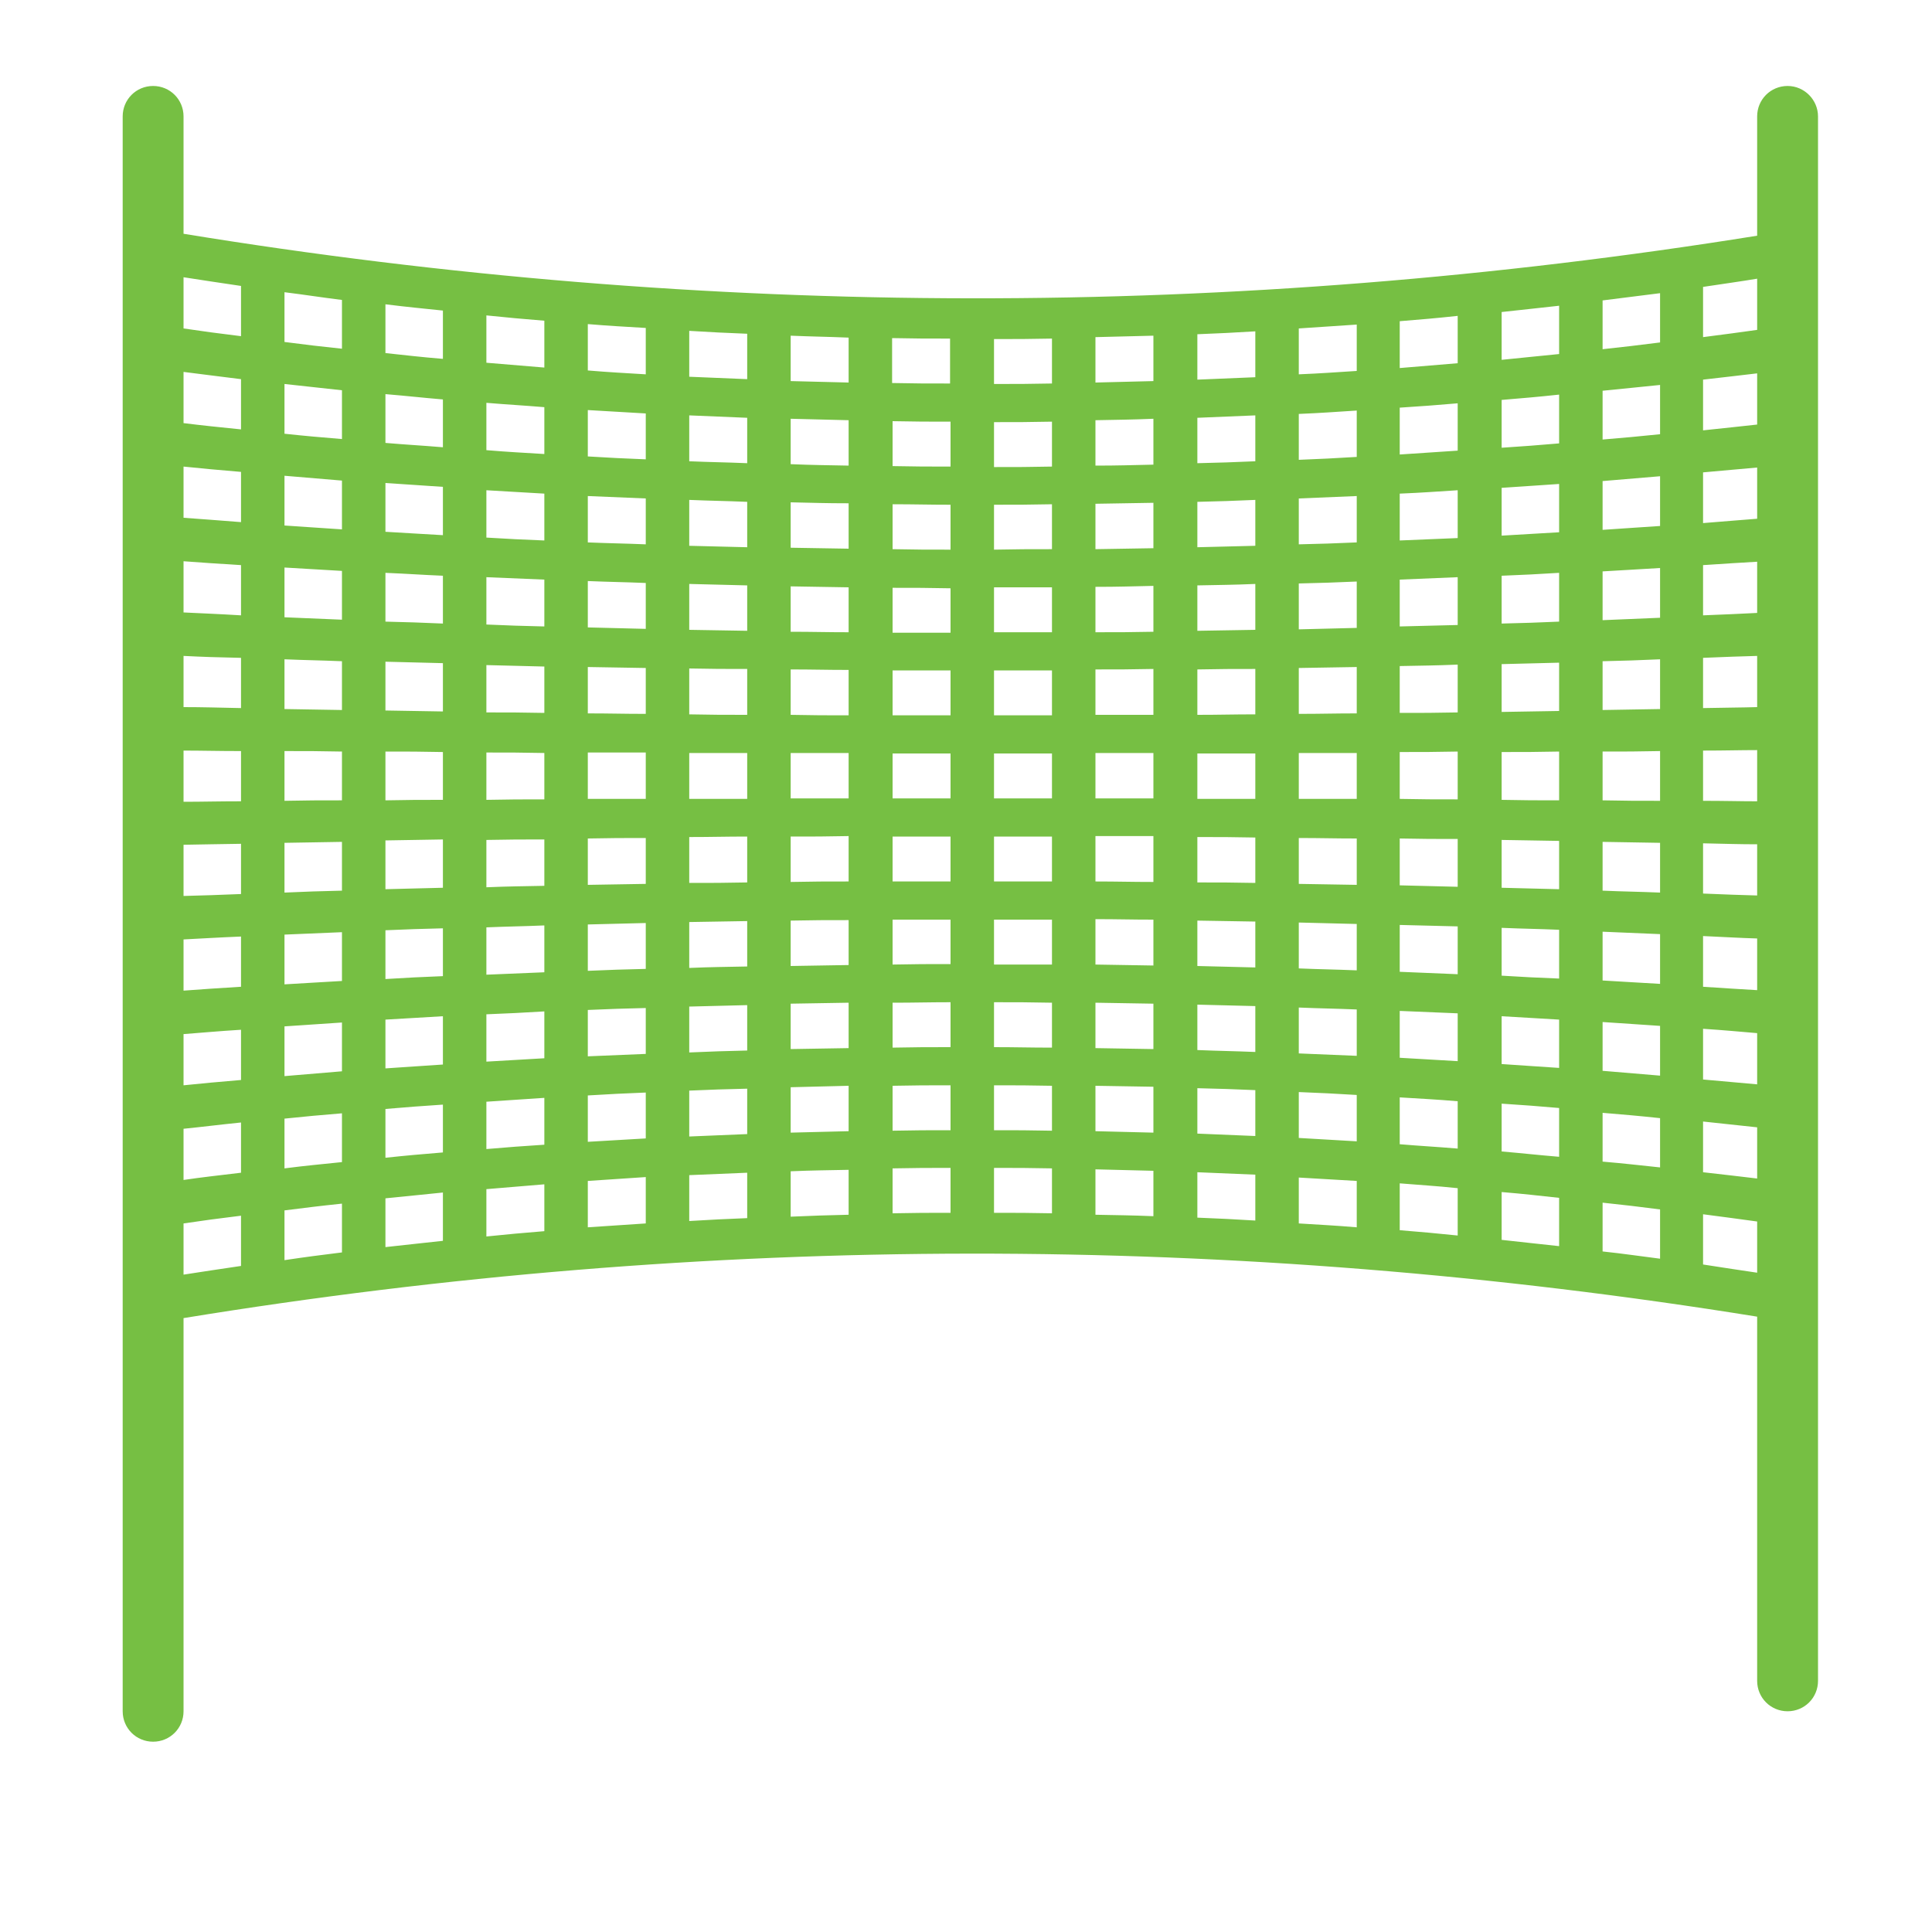 <?xml version="1.0" encoding="utf-8"?>
<!-- Generator: Adobe Illustrator 23.0.1, SVG Export Plug-In . SVG Version: 6.00 Build 0)  -->
<svg version="1.1" id="Layer_1" xmlns="http://www.w3.org/2000/svg" xmlns:xlink="http://www.w3.org/1999/xlink" x="0px" y="0px"
	 viewBox="0 0 400 400" style="enable-background:new 0 0 400 400;" xml:space="preserve">
<style type="text/css">
	.st0{fill:#76BF43;}
</style>
<path class="st0" d="M370.1,17.8c-3.5,0-6.3,2.8-6.3,6.3V41v7.8C255.4,66.2,146.4,66.1,38,48.4V41V24.1c0-3.5-2.8-6.3-6.3-6.3
	c-3.5,0-6.3,2.8-6.3,6.3v23.2v83.8v223.2c0,3.5,2.8,6.3,6.3,6.3s6.3-2.8,6.3-6.3v-46.1V279v-6.1c108.4-17.7,217.4-17.8,325.8-0.3
	v6.5v29.2v39.7c0,3.5,2.8,6.3,6.3,6.3s6.3-2.8,6.3-6.3V131.1V47.2V24.1C376.4,20.7,373.6,17.8,370.1,17.8z M184.7,70
	c4.8,0.1,7.2,0.1,12,0.1c0,3.7,0,5.6,0,9.3c-4.8,0-7.2,0-12-0.1C184.7,75.6,184.7,73.7,184.7,70z M49.9,262.1
	c-4.9,0.7-7.9,1.2-11.9,1.8v-10.6c4-0.6,7-1,11.9-1.6C49.9,255.8,49.9,257.9,49.9,262.1z M49.9,242.8c-4.9,0.6-7.9,0.9-11.9,1.5
	v-10.6c4-0.4,7-0.8,11.9-1.3C49.9,236.6,49.9,238.7,49.9,242.8z M49.9,223.6C45,224,42,224.3,38,224.7v-2.1v-8.5
	c4-0.3,7-0.6,11.9-0.9C49.9,217.3,49.9,219.4,49.9,223.6z M49.9,204.3c-4.9,0.3-7.9,0.5-11.9,0.8v-10.6c4-0.2,7-0.4,11.9-0.6
	C49.9,198.1,49.9,200.2,49.9,204.3z M49.9,185.1c-4.9,0.2-7.9,0.3-11.9,0.4v-10.6c4-0.1,7-0.1,11.9-0.2
	C49.9,178.8,49.9,180.9,49.9,185.1z M49.9,165.9c-4.9,0-7.9,0.1-11.9,0.1v-10.6c4,0,7,0.1,11.9,0.1
	C49.9,159.6,49.9,161.7,49.9,165.9z M49.9,146.6c-4.9-0.1-7.9-0.2-11.9-0.2v-10.6c4,0.2,7,0.3,11.9,0.4
	C49.9,140.3,49.9,142.4,49.9,146.6z M49.9,127.4C45,127.1,42,127,38,126.8v-10.6c4,0.3,7,0.5,11.9,0.8
	C49.9,121.1,49.9,123.2,49.9,127.4z M49.9,108.1c-4.9-0.4-7.9-0.6-11.9-0.9v-9.8v-0.8c4,0.4,7,0.7,11.9,1.1
	C49.9,101.9,49.9,104,49.9,108.1z M49.9,88.9C45,88.4,42,88.1,38,87.6V77c4,0.5,7,0.9,11.9,1.5C49.9,82.6,49.9,84.7,49.9,88.9z
	 M49.9,69.6C45,69,42,68.6,38,68V57.4c4,0.6,7,1.1,11.9,1.8C49.9,63.4,49.9,65.5,49.9,69.6z M70.8,259.3c-4.8,0.6-7.2,0.9-11.9,1.6
	c0-4.1,0-6.2,0-10.3c4.8-0.6,7.1-0.9,11.9-1.4C70.8,253.2,70.8,255.2,70.8,259.3z M70.8,240.6c-4.8,0.5-7.2,0.7-11.9,1.3
	c0-4.1,0-6.2,0-10.3c4.8-0.5,7.1-0.7,11.9-1.1C70.8,234.5,70.8,236.5,70.8,240.6z M70.8,221.8c-4.8,0.4-7.2,0.6-11.9,1
	c0-4.1,0-6.2,0-10.3c4.8-0.3,7.1-0.5,11.9-0.8C70.8,215.7,70.8,217.8,70.8,221.8z M70.8,203.1c-4.8,0.3-7.2,0.4-11.9,0.7
	c0-4.1,0-6.2,0-10.3c4.8-0.2,7.1-0.3,11.9-0.5C70.8,197,70.8,199.1,70.8,203.1z M70.8,184.4c-4.8,0.1-7.2,0.2-11.9,0.4
	c0-4.1,0-6.2,0-10.3c4.8-0.1,7.1-0.1,11.9-0.2C70.8,178.3,70.8,180.4,70.8,184.4z M70.8,165.7c-4.8,0-7.2,0-11.9,0.1
	c0-4.1,0-6.2,0-10.3c4.8,0,7.1,0,11.9,0.1C70.8,159.6,70.8,161.7,70.8,165.7z M70.8,147c-4.8-0.1-7.2-0.1-11.9-0.2
	c0-4.1,0-6.2,0-10.3c4.8,0.2,7.1,0.2,11.9,0.4C70.8,140.9,70.8,142.9,70.8,147z M70.8,128.3c-4.8-0.2-7.2-0.3-11.9-0.5
	c0-4.1,0-6.2,0-10.3c4.8,0.3,7.1,0.4,11.9,0.7C70.8,122.2,70.8,124.2,70.8,128.3z M70.8,109.6c-4.8-0.3-7.2-0.5-11.9-0.8
	c0-4.1,0-6.2,0-10.3c4.8,0.4,7.1,0.6,11.9,1C70.8,103.5,70.8,105.5,70.8,109.6z M70.8,90.9c-4.8-0.4-7.2-0.6-11.9-1.1
	c0-4.1,0-6.2,0-10.3c4.8,0.5,7.1,0.8,11.9,1.3C70.8,84.8,70.8,86.8,70.8,90.9z M70.8,72.2c-4.8-0.5-7.2-0.8-11.9-1.4
	c0-4.1,0-6.2,0-10.3c4.8,0.6,7.1,1,11.9,1.6C70.8,66.1,70.8,68.1,70.8,72.2z M91.7,256.9c-4.8,0.5-7.2,0.8-11.9,1.3c0-4,0-6,0-10.1
	c4.8-0.5,7.2-0.7,11.9-1.2C91.7,250.9,91.7,252.9,91.7,256.9z M91.7,238.6c-4.8,0.4-7.2,0.6-11.9,1.1c0-4,0-6,0-10.1
	c4.8-0.4,7.2-0.6,11.9-0.9C91.7,232.7,91.7,234.6,91.7,238.6z M91.7,220.4c-4.8,0.3-7.2,0.5-11.9,0.8c0-4,0-6,0-10.1
	c4.8-0.3,7.2-0.4,11.9-0.7C91.7,214.4,91.7,216.4,91.7,220.4z M91.7,202.1c-4.8,0.2-7.2,0.3-11.9,0.6c0-4,0-6,0-10.1
	c4.8-0.2,7.2-0.3,11.9-0.4C91.7,196.2,91.7,198.1,91.7,202.1z M91.7,183.8c-4.8,0.1-7.2,0.2-11.9,0.3c0-4,0-6,0-10.1
	c4.8-0.1,7.2-0.1,11.9-0.2C91.7,177.9,91.7,179.9,91.7,183.8z M91.7,165.6c-4.8,0-7.2,0-11.9,0.1c0-4,0-6,0-10.1
	c4.8,0,7.2,0,11.9,0.1C91.7,159.6,91.7,161.6,91.7,165.6z M91.7,147.3c-4.8-0.1-7.2-0.1-11.9-0.2c0-4,0-6,0-10.1
	c4.8,0.1,7.2,0.2,11.9,0.3C91.7,141.4,91.7,143.4,91.7,147.3z M91.7,129.1c-4.8-0.2-7.2-0.3-11.9-0.4c0-4,0-6,0-10.1
	c4.8,0.2,7.2,0.4,11.9,0.6C91.7,123.1,91.7,125.1,91.7,129.1z M91.7,110.8c-4.8-0.3-7.2-0.4-11.9-0.7c0-4,0-6,0-10.1
	c4.8,0.3,7.2,0.5,11.9,0.8C91.7,104.9,91.7,106.9,91.7,110.8z M91.7,92.6c-4.8-0.4-7.2-0.5-11.9-0.9c0-4,0-6,0-10.1
	c4.8,0.4,7.2,0.7,11.9,1.1C91.7,86.6,91.7,88.6,91.7,92.6z M91.7,74.3c-4.8-0.4-7.2-0.7-11.9-1.2c0-4,0-6,0-10.1
	c4.8,0.6,7.2,0.8,11.9,1.3C91.7,68.4,91.7,70.4,91.7,74.3z M112.7,254.9c-4.8,0.4-7.2,0.6-12,1.1c0-3.9,0-5.9,0-9.8
	c4.8-0.4,7.2-0.6,12-1C112.7,249.1,112.7,251,112.7,254.9z M112.7,237c-4.8,0.3-7.2,0.5-12,0.9c0-3.9,0-5.9,0-9.8
	c4.8-0.3,7.2-0.5,12-0.8C112.7,231.2,112.7,233.1,112.7,237z M112.7,219.1c-4.8,0.3-7.2,0.4-12,0.7c0-3.9,0-5.9,0-9.8
	c4.8-0.2,7.2-0.3,12-0.6C112.7,213.3,112.7,215.2,112.7,219.1z M112.7,201.3c-4.8,0.2-7.2,0.3-12,0.5c0-3.9,0-5.9,0-9.8
	c4.8-0.2,7.2-0.2,12-0.4C112.7,195.4,112.7,197.4,112.7,201.3z M112.7,183.4c-4.8,0.1-7.2,0.1-12,0.3c0-3.9,0-5.9,0-9.8
	c4.8-0.1,7.2-0.1,12-0.1C112.7,177.5,112.7,179.5,112.7,183.4z M112.7,165.5c-4.8,0-7.2,0-12,0.1c0-3.9,0-5.9,0-9.8
	c4.8,0,7.2,0,12,0.1C112.7,159.7,112.7,161.6,112.7,165.5z M112.7,147.6c-4.8-0.1-7.2-0.1-12-0.1c0-3.9,0-5.9,0-9.8
	c4.8,0.1,7.2,0.2,12,0.3C112.7,141.8,112.7,143.7,112.7,147.6z M112.7,129.7c-4.8-0.1-7.2-0.2-12-0.4c0-3.9,0-5.9,0-9.8
	c4.8,0.2,7.2,0.3,12,0.5C112.7,123.9,112.7,125.8,112.7,129.7z M112.7,111.9c-4.8-0.2-7.2-0.3-12-0.6c0-3.9,0-5.9,0-9.8
	c4.8,0.3,7.2,0.4,12,0.7C112.7,106,112.7,108,112.7,111.9z M112.7,94c-4.8-0.3-7.2-0.4-12-0.8c0-3.9,0-5.9,0-9.8
	c4.8,0.4,7.2,0.5,12,0.9C112.7,88.1,112.7,90.1,112.7,94z M112.7,76.1c-4.8-0.4-7.2-0.6-12-1c0-3.9,0-5.9,0-9.8
	c4.8,0.5,7.2,0.7,12,1.1C112.7,70.3,112.7,72.2,112.7,76.1z M133.7,253.3c-4.8,0.3-7.2,0.5-12,0.8c0-3.9,0-5.8,0-9.6
	c4.8-0.3,7.2-0.5,12-0.8C133.7,247.6,133.7,249.5,133.7,253.3z M133.7,235.7c-4.8,0.3-7.2,0.4-12,0.7c0-3.9,0-5.8,0-9.6
	c4.8-0.3,7.2-0.4,12-0.6C133.7,230,133.7,231.9,133.7,235.7z M133.7,218.2c-4.8,0.2-7.2,0.3-12,0.5c0-3.9,0-5.8,0-9.6
	c4.8-0.2,7.2-0.3,12-0.4C133.7,212.4,133.7,214.3,133.7,218.2z M133.7,200.6c-4.8,0.1-7.2,0.2-12,0.4c0-3.9,0-5.8,0-9.6
	c4.8-0.1,7.2-0.2,12-0.3C133.7,194.8,133.7,196.8,133.7,200.6z M133.7,183c-4.8,0.1-7.2,0.1-12,0.2c0-3.9,0-5.8,0-9.6
	c4.8-0.1,7.2-0.1,12-0.1C133.7,177.3,133.7,179.2,133.7,183z M133.7,165.4c-4.8,0-7.2,0-12,0c0-3.9,0-5.8,0-9.6c4.8,0,7.2,0,12,0
	C133.7,159.7,133.7,161.6,133.7,165.4z M133.7,147.8c-4.8,0-7.2-0.1-12-0.1c0-3.9,0-5.8,0-9.6c4.8,0.1,7.2,0.1,12,0.2
	C133.7,142.1,133.7,144,133.7,147.8z M133.7,130.2c-4.8-0.1-7.2-0.2-12-0.3c0-3.9,0-5.8,0-9.6c4.8,0.2,7.2,0.2,12,0.4
	C133.7,124.5,133.7,126.4,133.7,130.2z M133.7,112.7c-4.8-0.2-7.2-0.2-12-0.4c0-3.9,0-5.8,0-9.6c4.8,0.2,7.2,0.3,12,0.5
	C133.7,106.9,133.7,108.8,133.7,112.7z M133.7,95.1c-4.8-0.2-7.2-0.3-12-0.6c0-3.9,0-5.8,0-9.6c4.8,0.3,7.2,0.4,12,0.7
	C133.7,89.3,133.7,91.3,133.7,95.1z M133.7,77.5c-4.8-0.3-7.2-0.4-12-0.8c0-3.9,0-5.8,0-9.6c4.8,0.4,7.2,0.5,12,0.8
	C133.7,71.8,133.7,73.7,133.7,77.5z M154.7,252.2c-4.8,0.2-7.2,0.3-12,0.6c0-3.8,0-5.7,0-9.5c4.8-0.2,7.2-0.3,12-0.5
	C154.7,246.5,154.7,248.4,154.7,252.2z M154.7,234.8c-4.8,0.2-7.2,0.3-12,0.5c0-3.8,0-5.7,0-9.5c4.8-0.2,7.2-0.3,12-0.4
	C154.7,229.2,154.7,231,154.7,234.8z M154.7,217.5c-4.8,0.1-7.2,0.2-12,0.4c0-3.8,0-5.7,0-9.5c4.8-0.1,7.2-0.2,12-0.3
	C154.7,211.8,154.7,213.7,154.7,217.5z M154.7,200.1c-4.8,0.1-7.2,0.1-12,0.3c0-3.8,0-5.7,0-9.5c4.8-0.1,7.2-0.1,12-0.2
	C154.7,194.4,154.7,196.3,154.7,200.1z M154.7,182.7c-4.8,0.1-7.2,0.1-12,0.1c0-3.8,0-5.7,0-9.5c4.8,0,7.2-0.1,12-0.1
	C154.7,177.1,154.7,178.9,154.7,182.7z M154.7,165.4c-4.8,0-7.2,0-12,0c0-3.8,0-5.7,0-9.5c4.8,0,7.2,0,12,0
	C154.7,159.7,154.7,161.6,154.7,165.4z M154.7,148c-4.8,0-7.2,0-12-0.1c0-3.8,0-5.7,0-9.5c4.8,0.1,7.2,0.1,12,0.1
	C154.7,142.3,154.7,144.2,154.7,148z M154.7,130.6c-4.8-0.1-7.2-0.1-12-0.2c0-3.8,0-5.7,0-9.5c4.8,0.1,7.2,0.2,12,0.3
	C154.7,125,154.7,126.8,154.7,130.6z M154.7,113.3c-4.8-0.1-7.2-0.2-12-0.3c0-3.8,0-5.7,0-9.5c4.8,0.2,7.2,0.2,12,0.4
	C154.7,107.6,154.7,109.5,154.7,113.3z M154.7,95.9c-4.8-0.2-7.2-0.2-12-0.4c0-3.8,0-5.7,0-9.5c4.8,0.2,7.2,0.3,12,0.5
	C154.7,90.2,154.7,92.1,154.7,95.9z M154.7,78.5c-4.8-0.2-7.2-0.3-12-0.5c0-3.8,0-5.7,0-9.5c4.8,0.3,7.2,0.4,12,0.6
	C154.7,72.9,154.7,74.7,154.7,78.5z M175.7,251.5c-4.8,0.1-7.2,0.2-12,0.4c0-3.8,0-5.6,0-9.4c4.8-0.2,7.2-0.2,12-0.3
	C175.7,245.8,175.7,247.7,175.7,251.5z M175.7,234.2c-4.8,0.1-7.2,0.2-12,0.3c0-3.8,0-5.6,0-9.4c4.8-0.1,7.2-0.2,12-0.3
	C175.7,228.6,175.7,230.5,175.7,234.2z M175.7,217c-4.8,0.1-7.2,0.1-12,0.2c0-3.8,0-5.6,0-9.4c4.8-0.1,7.2-0.1,12-0.2
	C175.7,211.4,175.7,213.3,175.7,217z M175.7,199.8c-4.8,0.1-7.2,0.1-12,0.2c0-3.8,0-5.6,0-9.4c4.8-0.1,7.2-0.1,12-0.1
	C175.7,194.2,175.7,196,175.7,199.8z M175.7,182.5c-4.8,0-7.2,0-12,0.1c0-3.8,0-5.6,0-9.4c4.8,0,7.2,0,12-0.1
	C175.7,176.9,175.7,178.8,175.7,182.5z M175.7,165.3c-4.8,0-7.2,0-12,0c0-3.8,0-5.6,0-9.4c4.8,0,7.2,0,12,0
	C175.7,159.7,175.7,161.6,175.7,165.3z M175.7,148.1c-4.8,0-7.2,0-12-0.1c0-3.8,0-5.6,0-9.4c4.8,0,7.2,0.1,12,0.1
	C175.7,142.5,175.7,144.3,175.7,148.1z M175.7,130.9c-4.8,0-7.2-0.1-12-0.1c0-3.8,0-5.6,0-9.4c4.8,0.1,7.2,0.1,12,0.2
	C175.7,125.2,175.7,127.1,175.7,130.9z M175.7,113.6c-4.8-0.1-7.2-0.1-12-0.2c0-3.8,0-5.6,0-9.4c4.8,0.1,7.2,0.2,12,0.2
	C175.7,108,175.7,109.9,175.7,113.6z M175.7,96.4c-4.8-0.1-7.2-0.1-12-0.3c0-3.8,0-5.6,0-9.4c4.8,0.1,7.2,0.2,12,0.3
	C175.7,90.8,175.7,92.7,175.7,96.4z M175.7,79.2c-4.8-0.1-7.2-0.2-12-0.3c0-3.8,0-5.6,0-9.4c4.8,0.2,7.2,0.2,12,0.4
	C175.7,73.6,175.7,75.4,175.7,79.2z M196.8,251.1c-4.8,0-7.2,0-12,0.1c0-3.7,0-5.6,0-9.3c4.8-0.1,7.2-0.1,12-0.1
	C196.8,245.5,196.8,247.4,196.8,251.1z M196.8,234c-4.8,0-7.2,0-12,0.1c0-3.7,0-5.6,0-9.3c4.8-0.1,7.2-0.1,12-0.1
	C196.8,228.4,196.8,230.2,196.8,234z M196.8,216.8c-4.8,0-7.2,0-12,0.1c0-3.7,0-5.6,0-9.3c4.8,0,7.2-0.1,12-0.1
	C196.8,211.2,196.8,213.1,196.8,216.8z M196.8,199.6c-4.8,0-7.2,0-12,0.1c0-3.7,0-5.6,0-9.3c4.8,0,7.2,0,12,0
	C196.8,194,196.8,195.9,196.8,199.6z M196.8,182.5c-4.8,0-7.2,0-12,0c0-3.7,0-5.6,0-9.3c4.8,0,7.2,0,12,0
	C196.8,176.9,196.8,178.7,196.8,182.5z M196.8,165.3c-4.8,0-7.2,0-12,0c0-3.7,0-5.6,0-9.3c4.8,0,7.2,0,12,0
	C196.8,159.7,196.8,161.6,196.8,165.3z M196.8,148.1c-4.8,0-7.2,0-12,0c0-3.7,0-5.6,0-9.3c4.8,0,7.2,0,12,0
	C196.8,142.5,196.8,144.4,196.8,148.1z M196.8,131c-4.8,0-7.2,0-12,0c0-3.7,0-5.6,0-9.3c4.8,0,7.2,0,12,0.1
	C196.8,125.4,196.8,127.2,196.8,131z M196.8,113.8c-4.8,0-7.2,0-12-0.1c0-3.7,0-5.6,0-9.3c4.8,0,7.2,0.1,12,0.1
	C196.8,108.2,196.8,110.1,196.8,113.8z M196.8,96.6c-4.8,0-7.2,0-12-0.1c0-3.7,0-5.6,0-9.3c4.8,0.1,7.2,0.1,12,0.1
	C196.8,91,196.8,92.9,196.8,96.6z M352.6,59.4c4.6-0.7,7.6-1.1,11.2-1.7v10.6c-3.5,0.5-6.6,0.9-11.2,1.5
	C352.6,65.7,352.6,63.6,352.6,59.4z M352.6,78.6c4.6-0.5,7.6-0.9,11.2-1.3v10.6c-3.5,0.4-6.6,0.7-11.2,1.2
	C352.6,84.9,352.6,82.8,352.6,78.6z M352.6,97.8c4.6-0.4,7.6-0.7,11.2-1v0.6v10c-3.5,0.3-6.6,0.5-11.2,0.9
	C352.6,104.1,352.6,102,352.6,97.8z M352.6,117c4.6-0.3,7.6-0.5,11.2-0.7v10.6c-3.5,0.2-6.6,0.3-11.2,0.5
	C352.6,123.3,352.6,121.2,352.6,117z M352.6,136.2c4.6-0.2,7.6-0.3,11.2-0.4v10.6c-3.5,0.1-6.6,0.1-11.2,0.2
	C352.6,142.5,352.6,140.4,352.6,136.2z M352.6,155.4c4.6,0,7.6-0.1,11.2-0.1v10.6c-3.5,0-6.6-0.1-11.2-0.1
	C352.6,161.7,352.6,159.6,352.6,155.4z M352.6,174.6c4.6,0.1,7.6,0.2,11.2,0.2v10.6c-3.5-0.1-6.6-0.2-11.2-0.4
	C352.6,180.9,352.6,178.8,352.6,174.6z M352.6,193.8c4.6,0.2,7.6,0.4,11.2,0.5V205c-3.5-0.2-6.6-0.4-11.2-0.7
	C352.6,200.1,352.6,198,352.6,193.8z M352.6,213c4.6,0.3,7.6,0.6,11.2,0.9v8.7v1.9c-3.5-0.3-6.6-0.6-11.2-1
	C352.6,219.3,352.6,217.2,352.6,213z M352.6,232.2c4.6,0.5,7.6,0.8,11.2,1.2V244c-3.5-0.4-6.6-0.8-11.2-1.3
	C352.6,238.5,352.6,236.4,352.6,232.2z M301.8,65.4c0,3.9,0,5.9,0,9.8c-4.8,0.4-7.2,0.6-12,1c0-3.9,0-5.8,0-9.7
	C294.7,66.1,297.1,65.9,301.8,65.4z M217.8,251.2c-4.8-0.1-7.2-0.1-12-0.1c0-3.7,0-5.6,0-9.3c4.8,0,7.2,0,12,0.1
	C217.8,245.6,217.8,247.5,217.8,251.2z M217.8,234.1c-4.8-0.1-7.2-0.1-12-0.1c0-3.7,0-5.6,0-9.3c4.8,0,7.2,0,12,0.1
	C217.8,228.5,217.8,230.3,217.8,234.1z M217.8,216.9c-4.8,0-7.2-0.1-12-0.1c0-3.7,0-5.6,0-9.3c4.8,0,7.2,0,12,0.1
	C217.8,211.3,217.8,213.1,217.8,216.9z M217.8,199.7c-4.8,0-7.2,0-12,0c0-3.7,0-5.6,0-9.3c4.8,0,7.2,0,12,0
	C217.8,194.1,217.8,195.9,217.8,199.7z M217.8,182.5c-4.8,0-7.2,0-12,0c0-3.7,0-5.6,0-9.3c4.8,0,7.2,0,12,0
	C217.8,176.9,217.8,178.8,217.8,182.5z M217.8,165.3c-4.8,0-7.2,0-12,0c0-3.7,0-5.6,0-9.3c4.8,0,7.2,0,12,0
	C217.8,159.7,217.8,161.6,217.8,165.3z M217.8,148.1c-4.8,0-7.2,0-12,0c0-3.7,0-5.6,0-9.3c4.8,0,7.2,0,12,0
	C217.8,142.5,217.8,144.4,217.8,148.1z M217.8,130.9c-4.8,0-7.2,0-12,0c0-3.7,0-5.6,0-9.3c4.8,0,7.2,0,12,0
	C217.8,125.3,217.8,127.2,217.8,130.9z M217.8,113.7c-4.8,0-7.2,0-12,0.1c0-3.7,0-5.6,0-9.3c4.8,0,7.2,0,12-0.1
	C217.8,108.1,217.8,110,217.8,113.7z M217.8,96.6c-4.8,0.1-7.2,0.1-12,0.1c0-3.7,0-5.6,0-9.3c4.8,0,7.2,0,12-0.1
	C217.8,90.9,217.8,92.8,217.8,96.6z M217.8,79.4c-4.8,0.1-7.2,0.1-12,0.1c0-3.7,0-5.6,0-9.3c4.8,0,7.2,0,12-0.1
	C217.8,73.8,217.8,75.6,217.8,79.4z M238.8,251.8c-4.8-0.2-7.2-0.2-12-0.3c0-3.7,0-5.6,0-9.4c4.8,0.1,7.2,0.2,12,0.3
	C238.8,246.1,238.8,248,238.8,251.8z M238.8,234.5c-4.8-0.1-7.2-0.2-12-0.3c0-3.7,0-5.6,0-9.4c4.8,0.1,7.2,0.1,12,0.2
	C238.8,228.8,238.8,230.7,238.8,234.5z M238.8,217.2c-4.8-0.1-7.2-0.1-12-0.2c0-3.7,0-5.6,0-9.4c4.8,0.1,7.2,0.1,12,0.2
	C238.8,211.6,238.8,213.4,238.8,217.2z M238.8,199.9c-4.8-0.1-7.2-0.1-12-0.2c0-3.7,0-5.6,0-9.4c4.8,0,7.2,0.1,12,0.1
	C238.8,194.3,238.8,196.1,238.8,199.9z M238.8,182.6c-4.8,0-7.2-0.1-12-0.1c0-3.7,0-5.6,0-9.4c4.8,0,7.2,0,12,0
	C238.8,177,238.8,178.9,238.8,182.6z M238.8,165.3c-4.8,0-7.2,0-12,0c0-3.7,0-5.6,0-9.4c4.8,0,7.2,0,12,0
	C238.8,159.7,238.8,161.6,238.8,165.3z M238.8,148c-4.8,0-7.2,0-12,0c0-3.7,0-5.6,0-9.4c4.8,0,7.2,0,12-0.1
	C238.8,142.4,238.8,144.3,238.8,148z M238.8,130.8c-4.8,0.1-7.2,0.1-12,0.1c0-3.7,0-5.6,0-9.4c4.8,0,7.2-0.1,12-0.2
	C238.8,125.1,238.8,127,238.8,130.8z M238.8,113.5c-4.8,0.1-7.2,0.1-12,0.2c0-3.7,0-5.6,0-9.4c4.8-0.1,7.2-0.1,12-0.2
	C238.8,107.8,238.8,109.7,238.8,113.5z M238.8,96.2c-4.8,0.1-7.2,0.2-12,0.2c0-3.7,0-5.6,0-9.4c4.8-0.1,7.2-0.1,12-0.3
	C238.8,90.5,238.8,92.4,238.8,96.2z M238.8,78.9c-4.8,0.1-7.2,0.2-12,0.3c0-3.7,0-5.6,0-9.4c4.8-0.1,7.2-0.2,12-0.3
	C238.8,73.3,238.8,75.1,238.8,78.9z M259.9,252.7c-4.8-0.3-7.2-0.4-12-0.6c0-3.8,0-5.7,0-9.4c4.8,0.2,7.2,0.3,12,0.5
	C259.9,247,259.9,248.9,259.9,252.7z M259.9,235.2c-4.8-0.2-7.2-0.3-12-0.5c0-3.8,0-5.7,0-9.4c4.8,0.1,7.2,0.2,12,0.4
	C259.9,229.5,259.9,231.4,259.9,235.2z M259.9,217.8c-4.8-0.2-7.2-0.2-12-0.4c0-3.8,0-5.7,0-9.4c4.8,0.1,7.2,0.2,12,0.3
	C259.9,212.1,259.9,214,259.9,217.8z M259.9,200.3c-4.8-0.1-7.2-0.2-12-0.3c0-3.8,0-5.7,0-9.4c4.8,0.1,7.2,0.1,12,0.2
	C259.9,194.6,259.9,196.5,259.9,200.3z M259.9,182.8c-4.8-0.1-7.2-0.1-12-0.1c0-3.8,0-5.7,0-9.4c4.8,0,7.2,0,12,0.1
	C259.9,177.2,259.9,179,259.9,182.8z M259.9,165.4c-4.8,0-7.2,0-12,0c0-3.8,0-5.7,0-9.4c4.8,0,7.2,0,12,0
	C259.9,159.7,259.9,161.6,259.9,165.4z M259.9,147.9c-4.8,0-7.2,0.1-12,0.1c0-3.8,0-5.7,0-9.4c4.8-0.1,7.2-0.1,12-0.1
	C259.9,142.2,259.9,144.1,259.9,147.9z M259.9,130.4c-4.8,0.1-7.2,0.1-12,0.2c0-3.8,0-5.7,0-9.4c4.8-0.1,7.2-0.1,12-0.3
	C259.9,124.8,259.9,126.7,259.9,130.4z M259.9,113c-4.8,0.1-7.2,0.2-12,0.3c0-3.8,0-5.7,0-9.4c4.8-0.1,7.2-0.2,12-0.4
	C259.9,107.3,259.9,109.2,259.9,113z M259.9,95.5c-4.8,0.2-7.2,0.3-12,0.4c0-3.8,0-5.7,0-9.4c4.8-0.2,7.2-0.3,12-0.5
	C259.9,89.8,259.9,91.7,259.9,95.5z M259.9,78.1c-4.8,0.2-7.2,0.3-12,0.5c0-3.8,0-5.7,0-9.4c4.8-0.2,7.2-0.3,12-0.6
	C259.9,72.4,259.9,74.3,259.9,78.1z M280.9,254.1c-4.8-0.4-7.2-0.5-12-0.8c0-3.8,0-5.7,0-9.5c4.8,0.3,7.2,0.4,12,0.7
	C280.9,248.3,280.9,250.2,280.9,254.1z M280.9,236.3c-4.8-0.3-7.2-0.4-12-0.7c0-3.8,0-5.7,0-9.5c4.8,0.2,7.2,0.3,12,0.6
	C280.9,230.6,280.9,232.5,280.9,236.3z M280.9,218.6c-4.8-0.2-7.2-0.3-12-0.5c0-3.8,0-5.7,0-9.5c4.8,0.2,7.2,0.2,12,0.4
	C280.9,212.8,280.9,214.8,280.9,218.6z M280.9,200.9c-4.8-0.2-7.2-0.2-12-0.4c0-3.8,0-5.7,0-9.5c4.8,0.1,7.2,0.2,12,0.3
	C280.9,195.1,280.9,197,280.9,200.9z M280.9,183.2c-4.8-0.1-7.2-0.1-12-0.2c0-3.8,0-5.7,0-9.5c4.8,0,7.2,0.1,12,0.1
	C280.9,177.4,280.9,179.3,280.9,183.2z M280.9,165.4c-4.8,0-7.2,0-12,0c0-3.8,0-5.7,0-9.5c4.8,0,7.2,0,12,0
	C280.9,159.7,280.9,161.6,280.9,165.4z M280.9,147.7c-4.8,0-7.2,0.1-12,0.1c0-3.8,0-5.7,0-9.5c4.8-0.1,7.2-0.1,12-0.2
	C280.9,141.9,280.9,143.9,280.9,147.7z M280.9,130c-4.8,0.1-7.2,0.2-12,0.3c0-3.8,0-5.7,0-9.5c4.8-0.1,7.2-0.2,12-0.4
	C280.9,124.2,280.9,126.2,280.9,130z M280.9,112.3c-4.8,0.2-7.2,0.3-12,0.4c0-3.8,0-5.7,0-9.5c4.8-0.2,7.2-0.3,12-0.5
	C280.9,106.5,280.9,108.4,280.9,112.3z M280.9,94.6c-4.8,0.3-7.2,0.4-12,0.6c0-3.8,0-5.7,0-9.5c4.8-0.2,7.2-0.4,12-0.7
	C280.9,88.8,280.9,90.7,280.9,94.6z M280.9,76.8c-4.8,0.3-7.2,0.5-12,0.7c0-3.8,0-5.7,0-9.5c4.8-0.3,7.2-0.5,12-0.8
	C280.9,71.1,280.9,73,280.9,76.8z M301.8,255.8c-4.8-0.5-7.2-0.7-12-1.1c0-3.9,0-5.8,0-9.7c4.8,0.4,7.2,0.5,12,1
	C301.8,249.9,301.8,251.9,301.8,255.8z M301.8,237.8c-4.8-0.4-7.2-0.5-12-0.9c0-3.9,0-5.8,0-9.7c4.8,0.3,7.2,0.4,12,0.8
	C301.8,231.9,301.8,233.9,301.8,237.8z M301.8,219.7c-4.8-0.3-7.2-0.4-12-0.7c0-3.9,0-5.8,0-9.7c4.8,0.2,7.2,0.3,12,0.5
	C301.8,213.8,301.8,215.8,301.8,219.7z M301.8,201.7c-4.8-0.2-7.2-0.3-12-0.5c0-3.9,0-5.8,0-9.7c4.8,0.1,7.2,0.2,12,0.3
	C301.8,195.8,301.8,197.7,301.8,201.7z M301.8,183.6c-4.8-0.1-7.2-0.2-12-0.3c0-3.9,0-5.8,0-9.7c4.8,0.1,7.2,0.1,12,0.1
	C301.8,177.7,301.8,179.7,301.8,183.6z M301.8,165.5c-4.8,0-7.2,0-12-0.1c0-3.9,0-5.8,0-9.7c4.8,0,7.2,0,12-0.1
	C301.8,159.7,301.8,161.6,301.8,165.5z M301.8,147.5c-4.8,0.1-7.2,0.1-12,0.1c0-3.9,0-5.8,0-9.7c4.8-0.1,7.2-0.1,12-0.3
	C301.8,141.6,301.8,143.6,301.8,147.5z M301.8,129.4c-4.8,0.1-7.2,0.2-12,0.3c0-3.9,0-5.8,0-9.7c4.8-0.2,7.2-0.3,12-0.5
	C301.8,123.5,301.8,125.5,301.8,129.4z M301.8,111.4c-4.8,0.2-7.2,0.3-12,0.5c0-3.9,0-5.8,0-9.7c4.8-0.2,7.2-0.4,12-0.7
	C301.8,105.5,301.8,107.4,301.8,111.4z M301.8,93.3c-4.8,0.3-7.2,0.5-12,0.8c0-3.9,0-5.8,0-9.7c4.8-0.3,7.2-0.5,12-0.9
	C301.8,87.4,301.8,89.4,301.8,93.3z M322.8,258c-4.8-0.5-7.2-0.8-11.9-1.3c0-4,0-5.9,0-9.9c4.8,0.4,7.2,0.7,11.9,1.2
	C322.8,252,322.8,254,322.8,258z M322.8,239.5c-4.8-0.4-7.2-0.7-11.9-1.1c0-4,0-5.9,0-9.9c4.8,0.3,7.2,0.5,11.9,0.9
	C322.8,233.5,322.8,235.5,322.8,239.5z M322.8,221.1c-4.8-0.3-7.2-0.5-11.9-0.8c0-4,0-5.9,0-9.9c4.8,0.3,7.2,0.4,11.9,0.7
	C322.8,215.1,322.8,217.1,322.8,221.1z M322.8,202.6c-4.8-0.2-7.2-0.3-11.9-0.6c0-4,0-5.9,0-9.9c4.8,0.2,7.2,0.2,11.9,0.4
	C322.8,196.6,322.8,198.6,322.8,202.6z M322.8,184.1c-4.8-0.1-7.2-0.2-11.9-0.3c0-4,0-5.9,0-9.9c4.8,0.1,7.2,0.1,11.9,0.2
	C322.8,178.1,322.8,180.1,322.8,184.1z M322.8,165.7c-4.8,0-7.2,0-11.9-0.1c0-4,0-5.9,0-9.9c4.8,0,7.2,0,11.9-0.1
	C322.8,159.6,322.8,161.6,322.8,165.7z M322.8,147.2c-4.8,0.1-7.2,0.1-11.9,0.2c0-4,0-5.9,0-9.9c4.8-0.1,7.2-0.2,11.9-0.3
	C322.8,141.2,322.8,143.2,322.8,147.2z M322.8,128.7c-4.8,0.2-7.2,0.3-11.9,0.4c0-4,0-5.9,0-9.9c4.8-0.2,7.2-0.3,11.9-0.6
	C322.8,122.7,322.8,124.7,322.8,128.7z M322.8,110.2c-4.8,0.3-7.2,0.4-11.9,0.7c0-4,0-5.9,0-9.9c4.8-0.3,7.2-0.5,11.9-0.8
	C322.8,104.2,322.8,106.2,322.8,110.2z M322.8,91.8c-4.8,0.4-7.2,0.6-11.9,0.9c0-4,0-5.9,0-9.9c4.8-0.4,7.2-0.6,11.9-1.1
	C322.8,85.7,322.8,87.7,322.8,91.8z M322.8,73.3c-4.8,0.5-7.2,0.7-11.9,1.2c0-4,0-5.9,0-9.9c4.8-0.5,7.2-0.8,11.9-1.3
	C322.8,67.3,322.8,69.3,322.8,73.3z M343.7,260.6c-4.8-0.6-7.2-1-11.9-1.5c0-4.1,0-6.1,0-10.1c4.8,0.5,7.2,0.8,11.9,1.4
	C343.7,254.4,343.7,256.5,343.7,260.6z M343.7,241.7c-4.8-0.5-7.2-0.8-11.9-1.2c0-4.1,0-6.1,0-10.1c4.8,0.4,7.2,0.6,11.9,1.1
	C343.7,235.5,343.7,237.5,343.7,241.7z M343.7,222.7c-4.8-0.4-7.2-0.6-11.9-1c0-4.1,0-6.1,0-10.1c4.8,0.3,7.2,0.5,11.9,0.8
	C343.7,216.5,343.7,218.6,343.7,222.7z M343.7,203.7c-4.8-0.3-7.2-0.4-11.9-0.7c0-4.1,0-6.1,0-10.1c4.8,0.2,7.2,0.3,11.9,0.5
	C343.7,197.5,343.7,199.6,343.7,203.7z M343.7,184.8c-4.8-0.2-7.2-0.2-11.9-0.4c0-4.1,0-6.1,0-10.1c4.8,0.1,7.2,0.1,11.9,0.2
	C343.7,178.6,343.7,180.6,343.7,184.8z M343.7,165.8c-4.8,0-7.2,0-11.9-0.1c0-4.1,0-6.1,0-10.1c4.8,0,7.2,0,11.9-0.1
	C343.7,159.6,343.7,161.7,343.7,165.8z M343.7,146.8c-4.8,0.1-7.2,0.1-11.9,0.2c0-4.1,0-6.1,0-10.1c4.8-0.1,7.2-0.2,11.9-0.4
	C343.7,140.6,343.7,142.7,343.7,146.8z M343.7,127.9c-4.8,0.2-7.2,0.3-11.9,0.5c0-4.1,0-6.1,0-10.1c4.8-0.3,7.2-0.4,11.9-0.7
	C343.7,121.7,343.7,123.7,343.7,127.9z M343.7,108.9c-4.8,0.3-7.2,0.5-11.9,0.8c0-4.1,0-6.1,0-10.1c4.8-0.4,7.2-0.6,11.9-1
	C343.7,102.7,343.7,104.8,343.7,108.9z M343.7,89.9c-4.8,0.5-7.2,0.7-11.9,1.1c0-4.1,0-6.1,0-10.1c4.8-0.5,7.2-0.7,11.9-1.2
	C343.7,83.7,343.7,85.8,343.7,89.9z M343.7,70.9c-4.8,0.6-7.2,0.9-11.9,1.4c0-4.1,0-6.1,0-10.1c4.8-0.6,7.2-0.9,11.9-1.5
	C343.7,64.8,343.7,66.8,343.7,70.9z M352.6,251.4c4.6,0.6,7.6,1,11.2,1.5v10.6c-3.5-0.5-6.6-1-11.2-1.7
	C352.6,257.7,352.6,255.6,352.6,251.4z"/>
</svg>
